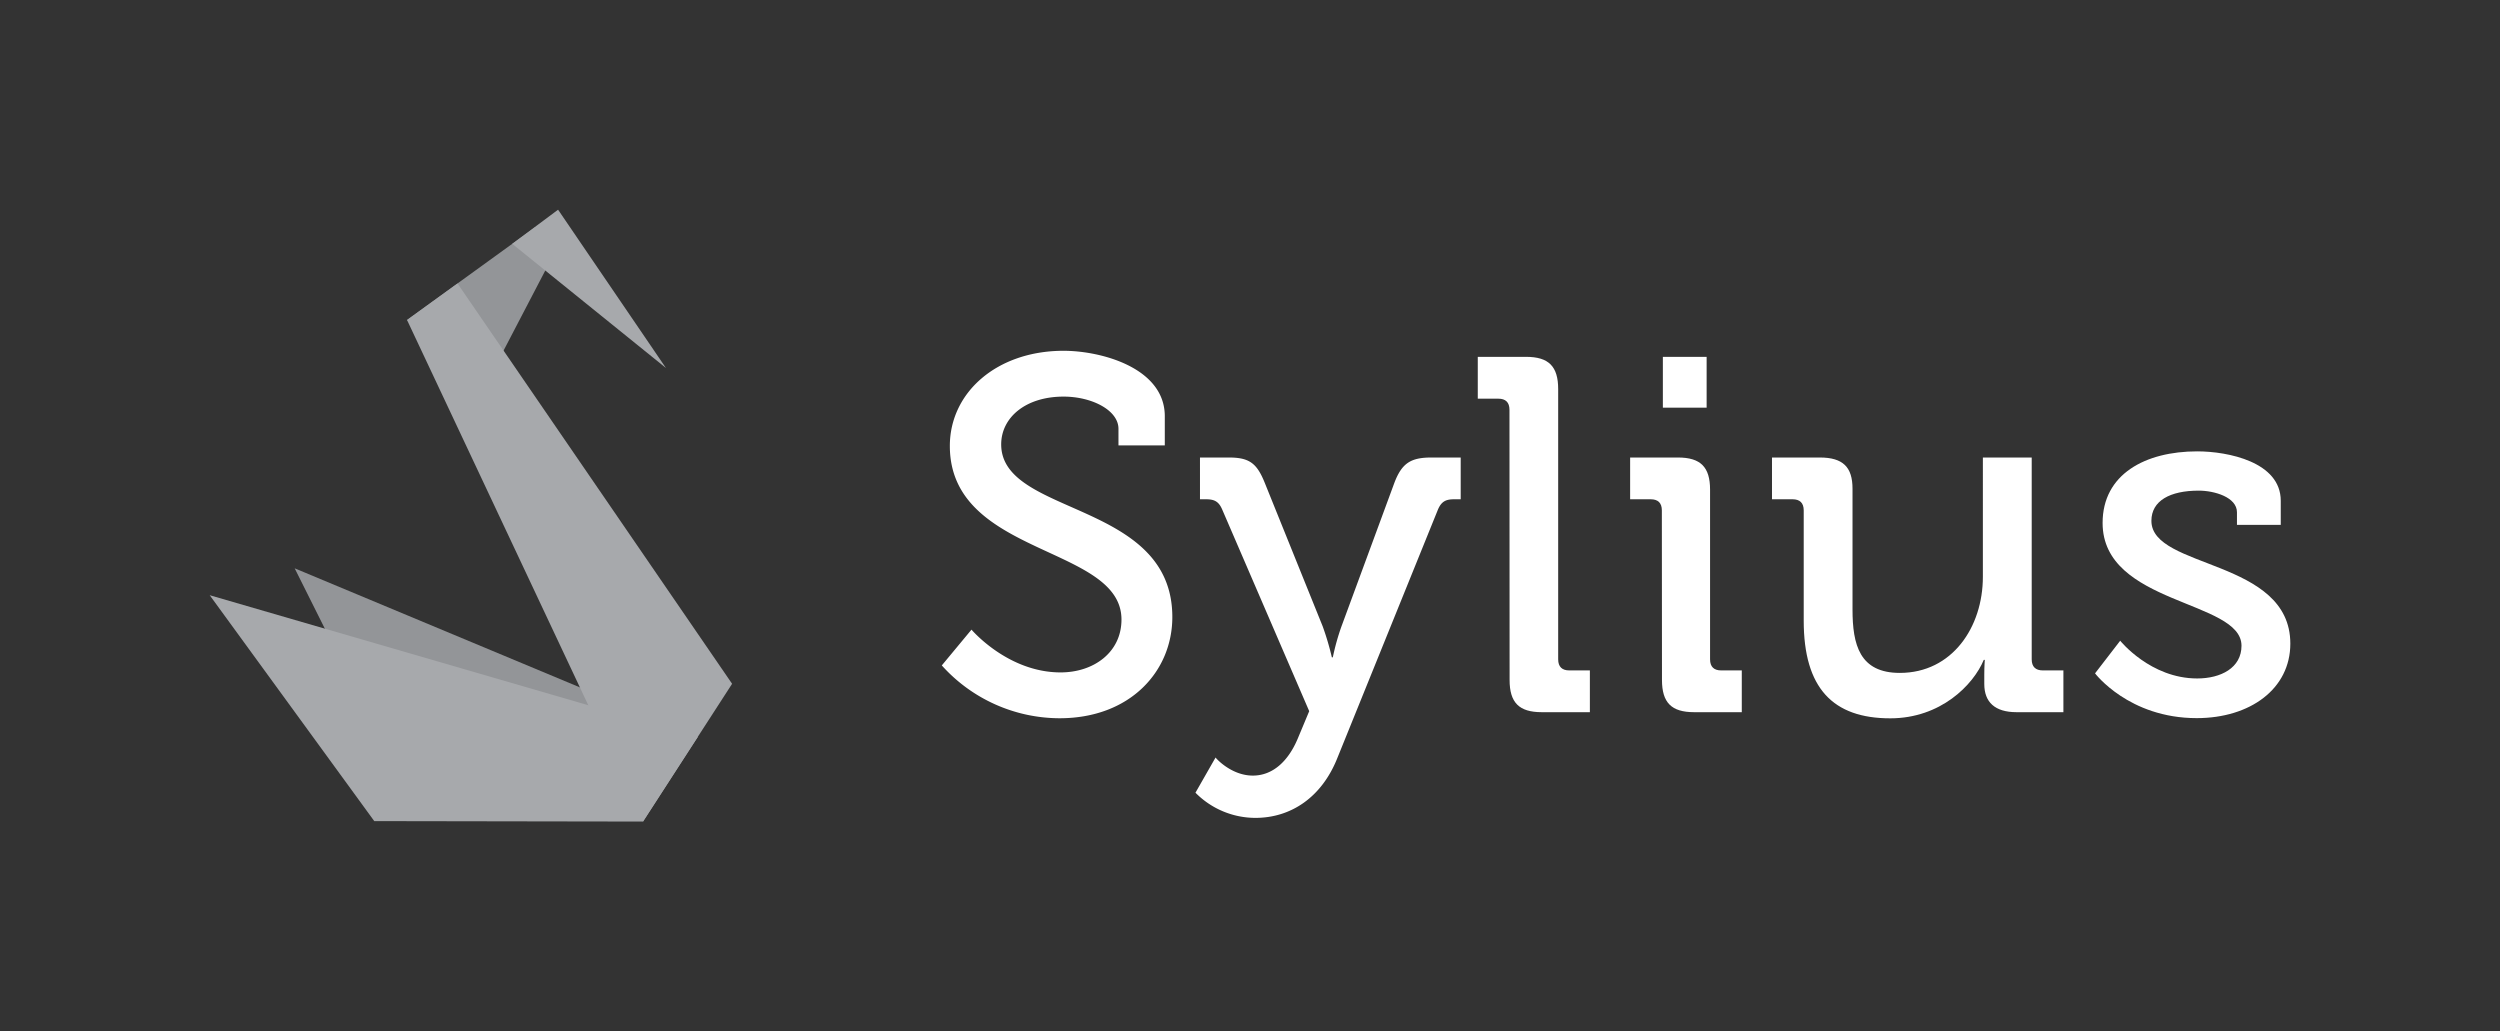 <svg id="Warstwa_1" data-name="Warstwa 1" xmlns="http://www.w3.org/2000/svg" viewBox="0 0 1012.77 417.76"><rect x="0" y="0" width="1012.77" height="417.76" fill="#333333" stroke="none"/><defs><style>.cls-1{fill:#fff;}.cls-2{fill:#939598;}.cls-3{fill:#a7a9ac;}</style></defs><title>sylius-logo</title><path class="cls-1" d="M393.56,255.07s14.68,17.33,36.09,17.33c13.46,0,24.67-8.15,24.67-21.41,0-30.17-69.53-25.48-69.53-70.34,0-21.62,19-38.54,46.08-38.54,15.3,0,41,6.94,41,26.51v11.82H453.1v-6.72c0-7.55-10.81-13.05-22.23-13.05-15.49,0-25.28,8.56-25.28,19.36,0,29.16,69.33,22.64,69.33,69.94,0,22-17.13,41-45.67,41a64.37,64.37,0,0,1-47.72-21.4Z"/><path class="cls-1" d="M507.53,314.2c8,0,14.27-5.71,18.15-14.88l4.69-11.22-35.28-81.76c-1.42-3.27-3.26-4.08-6.52-4.08h-2.45V185.34h11.62c8.36,0,11.42,2.24,14.68,10.4l23.45,58.1a110.31,110.31,0,0,1,3.67,12.44h.4a93.93,93.93,0,0,1,3.47-12.44l21.41-58.1c3.06-8.16,6.73-10.4,15.09-10.4h11.83v16.92h-2.66c-3.25,0-5.09.81-6.52,4.08L541.78,307.06c-6.32,15.9-18.76,24.27-33.23,24.27a34.19,34.19,0,0,1-24.26-10.2l8.15-14.27C492.44,307.06,498.76,314.2,507.53,314.2Z"/><path class="cls-1" d="M611.5,166c0-3.06-1.63-4.49-4.48-4.49h-8.36V144.56h19.57c9.17,0,13,3.87,13,13.05V267.1c0,3.06,1.63,4.49,4.49,4.49h8.35v16.92H624.55c-9.17,0-13-3.88-13-13.05Z"/><path class="cls-1" d="M673.23,206.75c0-3.06-1.63-4.49-4.49-4.49h-8.36V185.34h19.38c9.17,0,13,3.87,13,13V267.1c0,3.06,1.63,4.49,4.49,4.49h8.36v16.92H686.28c-9.18,0-13-3.88-13-13.05Zm.41-62.19h17.73v20.59H673.64Z"/><path class="cls-1" d="M730.7,206.75c0-3.06-1.63-4.49-4.49-4.49h-8.36V185.34h19.37c9.38,0,13.25,3.87,13.25,12.64v48.93c0,14.28,2.86,25.69,19.17,25.69,21.21,0,33.64-18.55,33.64-38.94V185.34h19.78V267.1c0,3.06,1.63,4.49,4.49,4.49h8.35v16.92h-19c-8.76,0-13.05-4.08-13.05-11.42v-3.87c0-3.27.21-5.91.21-5.91h-.41C799.41,277.5,786.16,291,765.77,291c-23.25,0-35.07-12.23-35.07-39.55Z"/><path class="cls-1" d="M858.91,259.56s12.23,15.29,31.2,15.29c9.58,0,17.94-4.29,17.94-13.26,0-18.55-56.27-16.51-56.27-49.74,0-19.78,17.32-29,38.33-29,12.44,0,33.84,4.28,33.84,20v9.78H906.21v-5.1c0-6.12-9.17-8.77-15.49-8.77-11.62,0-19.17,4.09-19.17,12.24,0,19.57,56.28,15.29,56.28,49.75,0,18.35-16.31,30.17-37.93,30.17-27.52,0-41.18-18.14-41.18-18.14Z"/><polygon class="cls-2" points="119.37 230.23 168.96 329.41 260.49 329.56 282.64 298.38 119.37 230.23"/><polygon class="cls-3" points="84.95 241.12 151.62 332.64 260.49 332.82 282.64 298.58 84.95 241.12"/><polygon class="cls-2" points="164.89 129.63 197.34 154.8 226.68 98.5 216.71 92.12 164.89 129.63"/><polygon class="cls-3" points="260.49 332.82 164.89 129.63 185.34 114.83 296.58 277.01 260.49 332.82"/><polygon class="cls-3" points="207.51 98.78 269.78 149.08 226.08 84.95 207.51 98.78"/></svg>